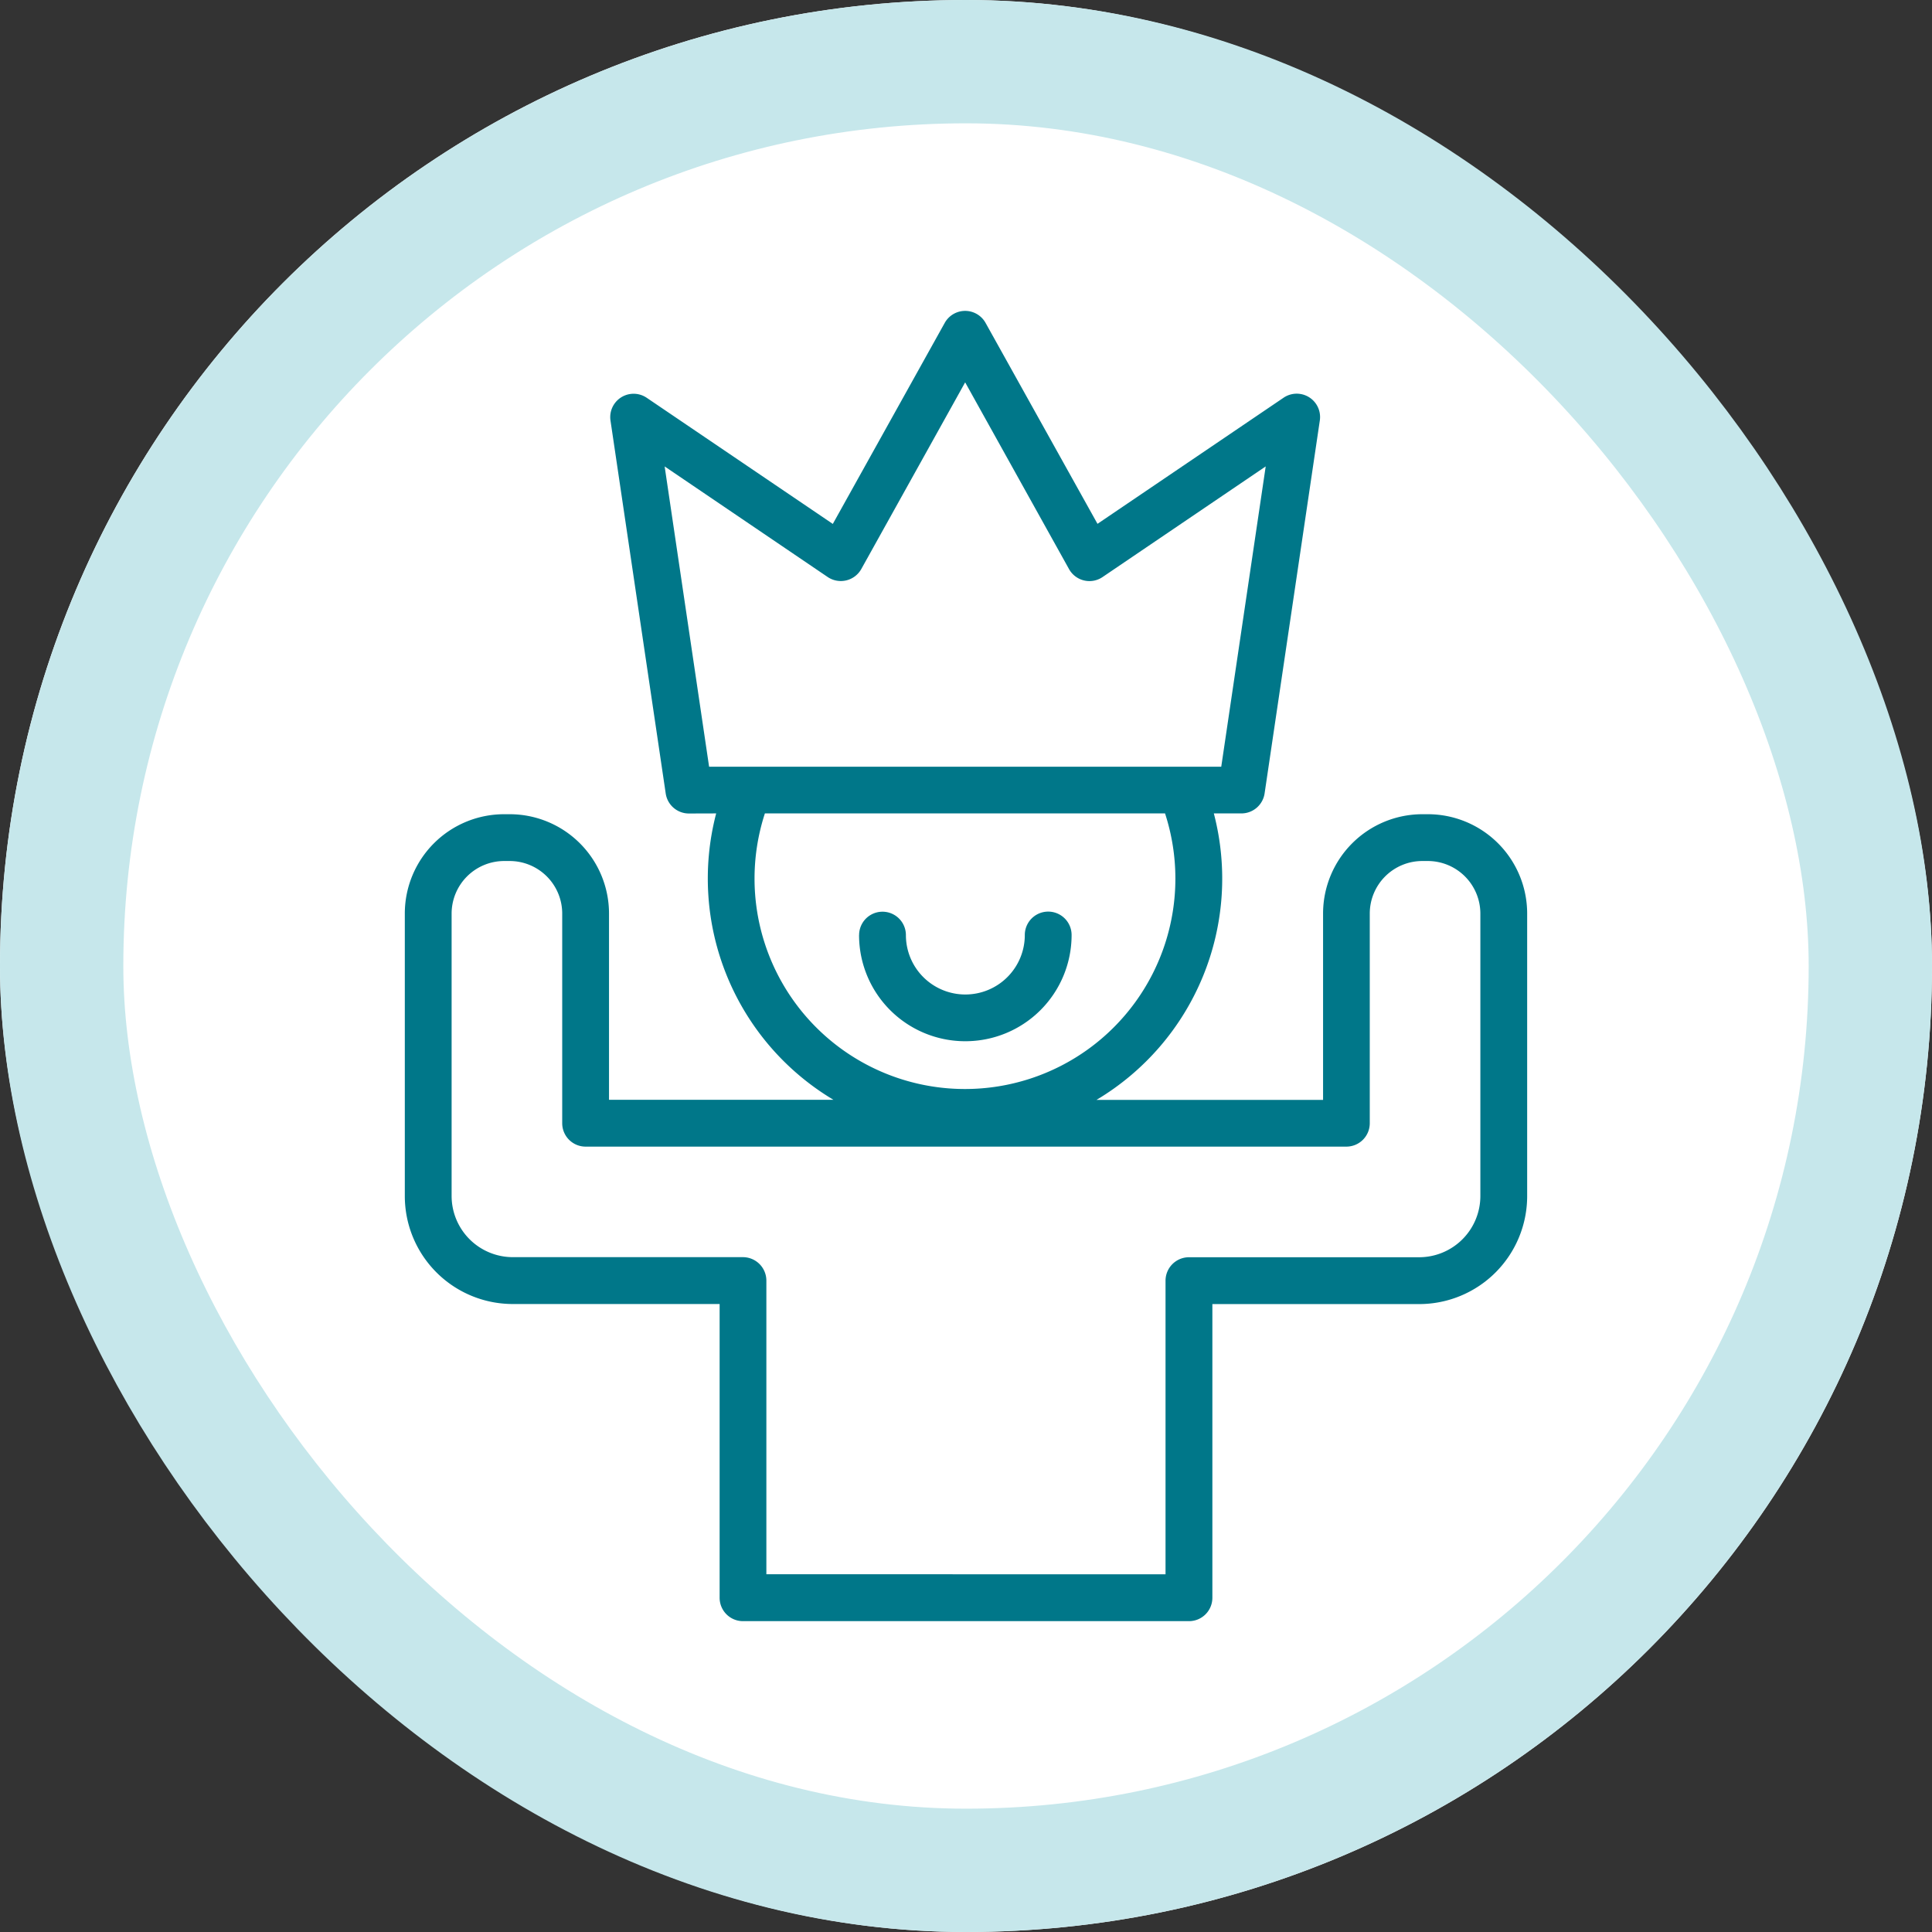 <svg xmlns="http://www.w3.org/2000/svg" width="94" height="94" viewBox="0 0 94 94">
  <rect x="0" y="0" width="94" height="94" fill="#333333" stroke="none"/>
  <g id="Groupe_68" data-name="Groupe 68" transform="translate(-134 -3187)">
    <g id="Rectangle_91" data-name="Rectangle 91" transform="translate(134 3187)" fill="#fff" stroke="#c6e7eb" stroke-width="6">
      <rect width="94" height="94" rx="47" stroke="none"/>
      <rect x="3" y="3" width="88" height="88" rx="44" fill="none"/>
    </g>
    <g id="np_confident_7082554_000000" transform="translate(141.173 3195.876)">
      <path id="Tracé_125" data-name="Tracé 125" d="M42.859,47.509a5.165,5.165,0,0,0,5.165,5.165h0A5.168,5.168,0,0,0,53.2,47.506a1.138,1.138,0,1,0-2.277,0A2.892,2.892,0,0,1,48.027,50.4h0a2.889,2.889,0,0,1-2.889-2.889,1.138,1.138,0,1,0-2.277,0Z" transform="translate(-8.235 -10.89)" fill="#007789" fill-rule="evenodd"/>
      <path id="Tracé_126" data-name="Tracé 126" d="M27.672,30.7a12.536,12.536,0,0,0,5.706,13.934H22.458V35.574a4.835,4.835,0,0,0-4.835-4.835h-.262a4.834,4.834,0,0,0-4.838,4.835V49.317A5.254,5.254,0,0,0,17.78,54.57H27.84l0,14.289A1.137,1.137,0,0,0,28.976,70h21.7a1.137,1.137,0,0,0,1.138-1.138l0-14.289h10.06a5.254,5.254,0,0,0,5.256-5.253V35.574a4.834,4.834,0,0,0-4.838-4.835h-.262A4.835,4.835,0,0,0,57.2,35.574v9.064H46.176A12.533,12.533,0,0,0,51.885,30.7h1.343a1.141,1.141,0,0,0,1.127-.973l2.687-18.145a1.137,1.137,0,0,0-1.764-1.107l-9.053,6.136L40.78,6.836a1.137,1.137,0,0,0-1.989,0l-5.444,9.779-9.053-6.136a1.137,1.137,0,0,0-1.764,1.107l2.687,18.145a1.139,1.139,0,0,0,1.127.973Zm2.442,37.017,0-14.289a1.142,1.142,0,0,0-1.138-1.138H17.78a2.98,2.98,0,0,1-2.98-2.977V35.574a2.56,2.56,0,0,1,2.561-2.558h.262a2.558,2.558,0,0,1,2.558,2.558v10.2a1.138,1.138,0,0,0,1.138,1.138H58.334a1.138,1.138,0,0,0,1.138-1.138v-10.2a2.558,2.558,0,0,1,2.558-2.558h.262a2.56,2.56,0,0,1,2.561,2.558V49.317a2.98,2.98,0,0,1-2.98,2.977h-11.2a1.142,1.142,0,0,0-1.138,1.138l0,14.289ZM49.511,30.7H30.042a10.238,10.238,0,1,0,19.469,0ZM27.325,28.428H52.246l2.163-14.611L46.471,19.2a1.136,1.136,0,0,1-1.631-.387L39.786,9.727l-5.054,9.084A1.142,1.142,0,0,1,33.1,19.2l-7.935-5.382,2.163,14.611Z" fill="#007789" fill-rule="evenodd"/>
    </g>
  </g>
</svg>
